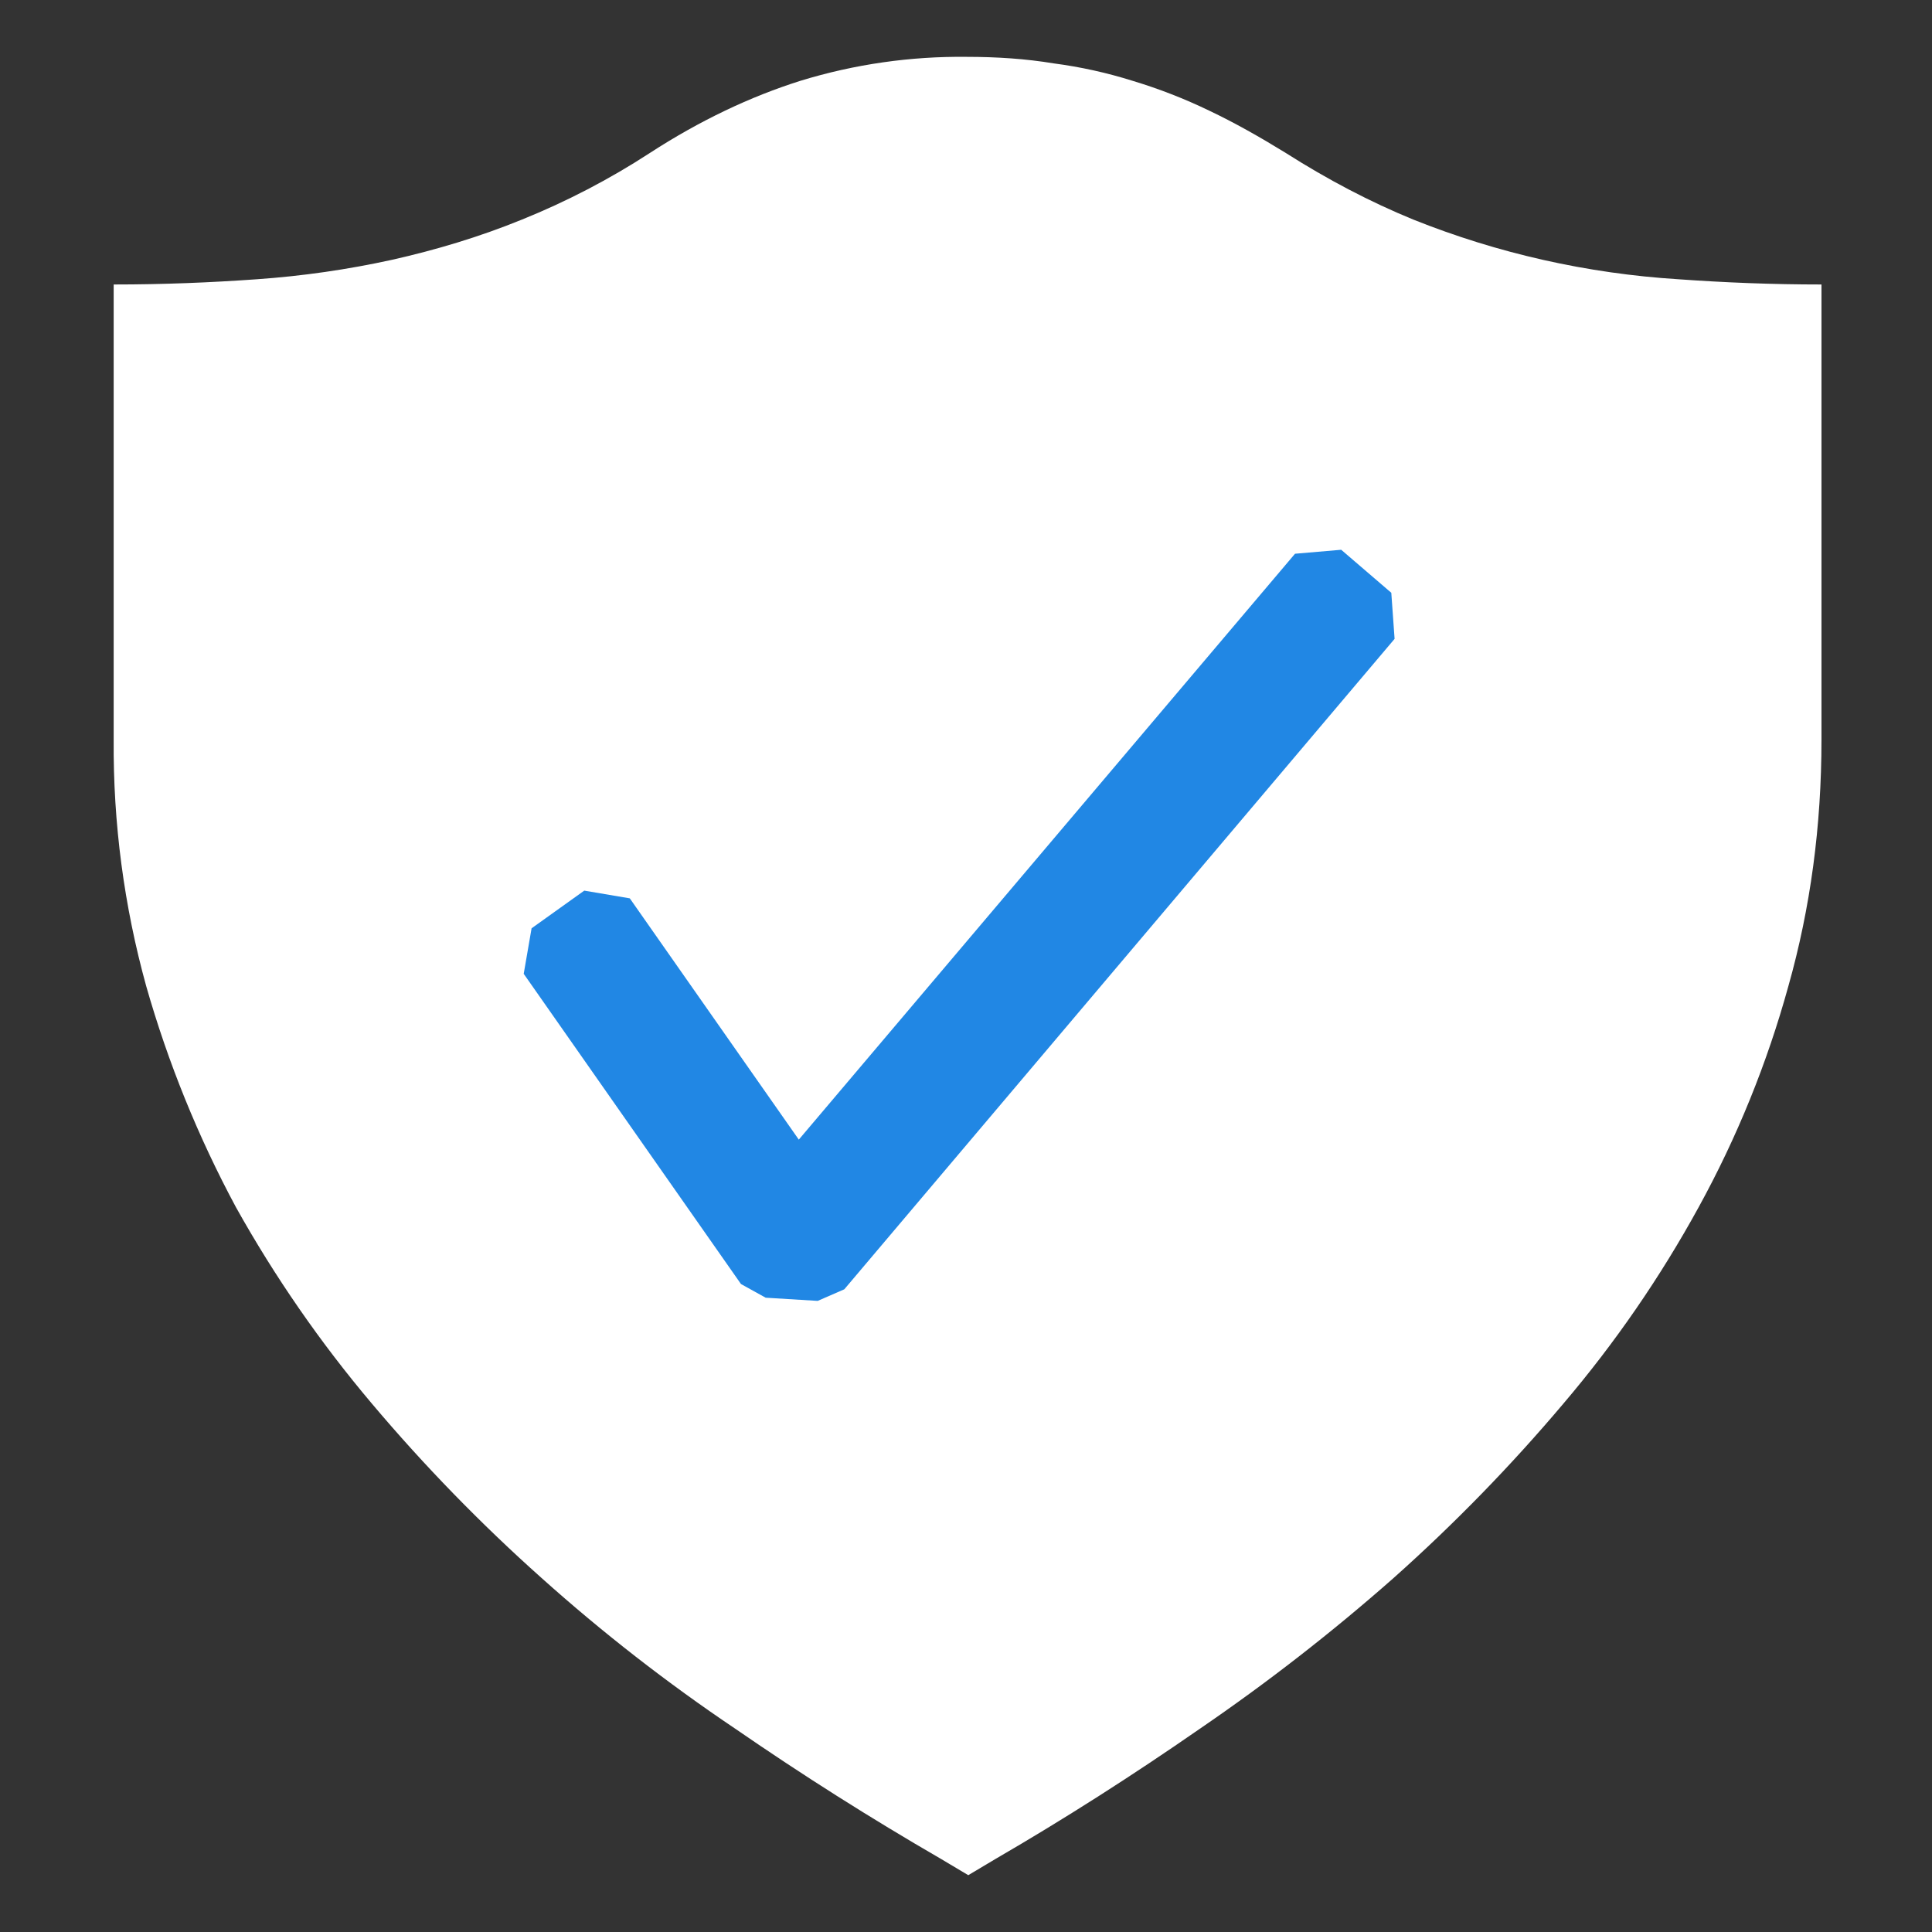 <svg width="68" height="68" viewBox="0 0 68 68" fill="none" xmlns="http://www.w3.org/2000/svg">
<rect x="0" y="0" width="68" height="68" fill="#333333" stroke="none"/>
<path d="M34.035 2.001C35.085 2.001 36.118 2.07 37.08 2.23C38.027 2.354 38.961 2.56 39.872 2.847C40.785 3.123 41.678 3.468 42.572 3.9C43.441 4.313 44.334 4.817 45.227 5.366C46.737 6.328 48.224 7.105 49.738 7.726C52.718 8.919 55.87 9.628 59.075 9.829C60.701 9.945 62.371 10.013 64.11 10.013V26.035C64.11 29.08 63.721 31.964 62.944 34.712C62.198 37.42 61.137 40.032 59.784 42.495C58.436 44.953 56.842 47.269 55.025 49.404C53.181 51.589 51.183 53.639 49.049 55.541C46.886 57.449 44.608 59.221 42.227 60.849C39.848 62.499 37.444 64.033 35.041 65.427L34.08 66L33.118 65.427C30.647 63.997 28.234 62.469 25.884 60.849C23.49 59.239 21.211 57.466 19.062 55.541C16.929 53.639 14.933 51.589 13.09 49.404C11.278 47.26 9.676 44.946 8.307 42.495C6.977 40.022 5.917 37.412 5.147 34.712C4.365 31.887 3.979 28.967 4.001 26.035V10.013C5.743 10.013 7.414 9.945 9.04 9.829C10.641 9.717 12.232 9.488 13.799 9.144C15.333 8.799 16.867 8.342 18.377 7.726C19.944 7.093 21.447 6.311 22.864 5.39C24.626 4.245 26.413 3.399 28.175 2.843C30.073 2.261 32.05 1.977 34.035 2.001Z" fill="white"/>
<path fill-rule="evenodd" clip-rule="evenodd" d="M48.969 20.864L47.206 19.35L45.58 19.49L28.115 40.111L22.167 31.619L20.564 31.347L18.71 32.673L18.433 34.275L26.08 45.194L26.949 45.675L28.78 45.787L29.717 45.379L49.085 22.486L48.969 20.864Z" fill="#2187E4"/>
</svg>
